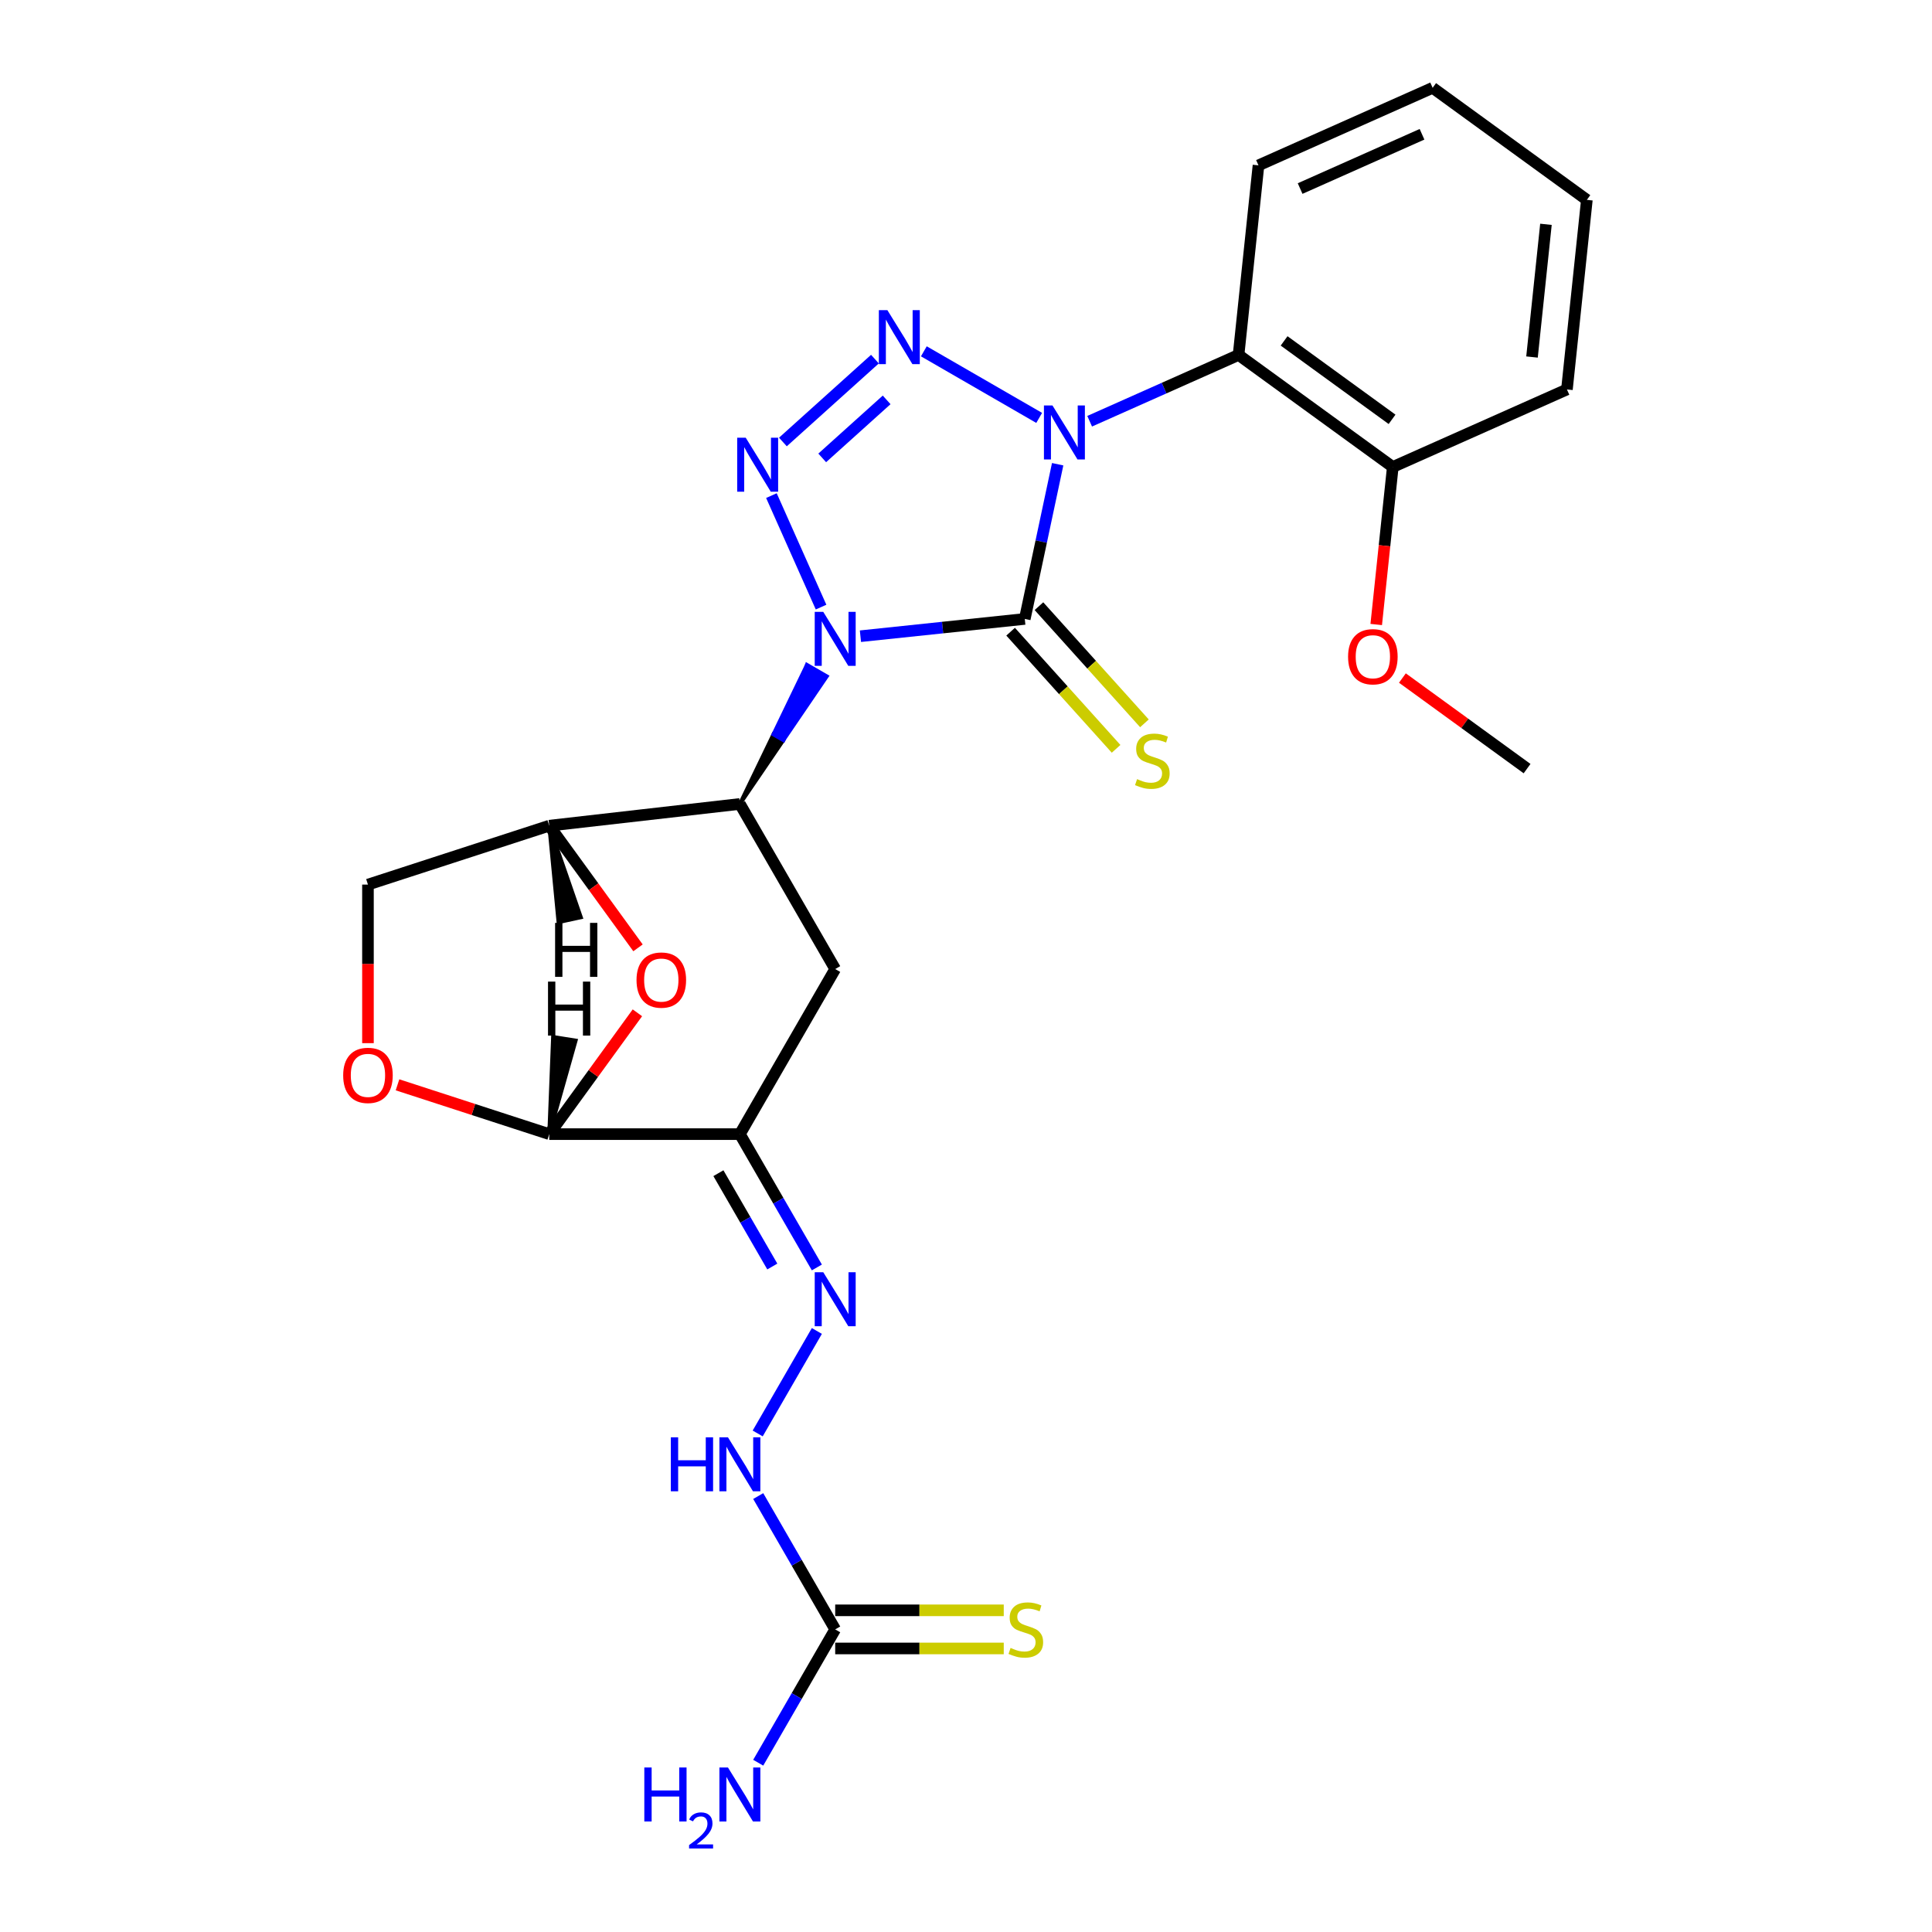 <?xml version='1.0' encoding='iso-8859-1'?>
<svg version='1.1' baseProfile='full'
              xmlns='http://www.w3.org/2000/svg'
                      xmlns:rdkit='http://www.rdkit.org/xml'
                      xmlns:xlink='http://www.w3.org/1999/xlink'
                  xml:space='preserve'
width='1000px' height='1000px' viewBox='0 0 1000 1000'>
<!-- END OF HEADER -->
<rect style='opacity:1.0;fill:#FFFFFF;stroke:none' width='1000' height='1000' x='0' y='0'> </rect>
<path class='bond-1' d='M 445.361,329.3 L 487.893,324.83' style='fill:none;fill-rule:evenodd;stroke:#0000FF;stroke-width:6px;stroke-linecap:butt;stroke-linejoin:miter;stroke-opacity:1' />
<path class='bond-1' d='M 487.893,324.83 L 530.425,320.359' style='fill:none;fill-rule:evenodd;stroke:#000000;stroke-width:6px;stroke-linecap:butt;stroke-linejoin:miter;stroke-opacity:1' />
<path class='bond-2' d='M 424.978,314.235 L 399.283,256.523' style='fill:none;fill-rule:evenodd;stroke:#0000FF;stroke-width:6px;stroke-linecap:butt;stroke-linejoin:miter;stroke-opacity:1' />
<path class='bond-4' d='M 382.963,416.123 L 405.448,383.097 L 400.321,380.137 Z' style='fill:#000000;fill-rule:evenodd;fill-opacity:1;stroke:#000000;stroke-width:2px;stroke-linecap:butt;stroke-linejoin:miter;stroke-opacity:1;' />
<path class='bond-4' d='M 405.448,383.097 L 417.679,344.151 L 427.933,350.071 Z' style='fill:#0000FF;fill-rule:evenodd;fill-opacity:1;stroke:#0000FF;stroke-width:2px;stroke-linecap:butt;stroke-linejoin:miter;stroke-opacity:1;' />
<path class='bond-4' d='M 405.448,383.097 L 400.321,380.137 L 417.679,344.151 Z' style='fill:#0000FF;fill-rule:evenodd;fill-opacity:1;stroke:#0000FF;stroke-width:2px;stroke-linecap:butt;stroke-linejoin:miter;stroke-opacity:1;' />
<path class='bond-0' d='M 547.445,240.285 L 538.935,280.322' style='fill:none;fill-rule:evenodd;stroke:#0000FF;stroke-width:6px;stroke-linecap:butt;stroke-linejoin:miter;stroke-opacity:1' />
<path class='bond-0' d='M 538.935,280.322 L 530.425,320.359' style='fill:none;fill-rule:evenodd;stroke:#000000;stroke-width:6px;stroke-linecap:butt;stroke-linejoin:miter;stroke-opacity:1' />
<path class='bond-6' d='M 564.003,218.031 L 602.541,200.873' style='fill:none;fill-rule:evenodd;stroke:#0000FF;stroke-width:6px;stroke-linecap:butt;stroke-linejoin:miter;stroke-opacity:1' />
<path class='bond-6' d='M 602.541,200.873 L 641.078,183.715' style='fill:none;fill-rule:evenodd;stroke:#000000;stroke-width:6px;stroke-linecap:butt;stroke-linejoin:miter;stroke-opacity:1' />
<path class='bond-26' d='M 537.876,216.305 L 478.177,181.837' style='fill:none;fill-rule:evenodd;stroke:#0000FF;stroke-width:6px;stroke-linecap:butt;stroke-linejoin:miter;stroke-opacity:1' />
<path class='bond-14' d='M 523.093,326.962 L 550.391,357.279' style='fill:none;fill-rule:evenodd;stroke:#000000;stroke-width:6px;stroke-linecap:butt;stroke-linejoin:miter;stroke-opacity:1' />
<path class='bond-14' d='M 550.391,357.279 L 577.689,387.597' style='fill:none;fill-rule:evenodd;stroke:#CCCC00;stroke-width:6px;stroke-linecap:butt;stroke-linejoin:miter;stroke-opacity:1' />
<path class='bond-14' d='M 537.758,313.757 L 565.056,344.075' style='fill:none;fill-rule:evenodd;stroke:#000000;stroke-width:6px;stroke-linecap:butt;stroke-linejoin:miter;stroke-opacity:1' />
<path class='bond-14' d='M 565.056,344.075 L 592.354,374.393' style='fill:none;fill-rule:evenodd;stroke:#CCCC00;stroke-width:6px;stroke-linecap:butt;stroke-linejoin:miter;stroke-opacity:1' />
<path class='bond-3' d='M 405.229,228.772 L 452.866,185.88' style='fill:none;fill-rule:evenodd;stroke:#0000FF;stroke-width:6px;stroke-linecap:butt;stroke-linejoin:miter;stroke-opacity:1' />
<path class='bond-3' d='M 425.579,237.003 L 458.925,206.979' style='fill:none;fill-rule:evenodd;stroke:#0000FF;stroke-width:6px;stroke-linecap:butt;stroke-linejoin:miter;stroke-opacity:1' />
<path class='bond-7' d='M 382.963,416.123 L 432.297,501.572' style='fill:none;fill-rule:evenodd;stroke:#000000;stroke-width:6px;stroke-linecap:butt;stroke-linejoin:miter;stroke-opacity:1' />
<path class='bond-9' d='M 382.963,416.123 L 284.294,427.373' style='fill:none;fill-rule:evenodd;stroke:#000000;stroke-width:6px;stroke-linecap:butt;stroke-linejoin:miter;stroke-opacity:1' />
<path class='bond-5' d='M 382.963,587.022 L 432.297,501.572' style='fill:none;fill-rule:evenodd;stroke:#000000;stroke-width:6px;stroke-linecap:butt;stroke-linejoin:miter;stroke-opacity:1' />
<path class='bond-8' d='M 382.963,587.022 L 284.294,587.022' style='fill:none;fill-rule:evenodd;stroke:#000000;stroke-width:6px;stroke-linecap:butt;stroke-linejoin:miter;stroke-opacity:1' />
<path class='bond-11' d='M 382.963,587.022 L 402.885,621.528' style='fill:none;fill-rule:evenodd;stroke:#000000;stroke-width:6px;stroke-linecap:butt;stroke-linejoin:miter;stroke-opacity:1' />
<path class='bond-11' d='M 402.885,621.528 L 422.806,656.033' style='fill:none;fill-rule:evenodd;stroke:#0000FF;stroke-width:6px;stroke-linecap:butt;stroke-linejoin:miter;stroke-opacity:1' />
<path class='bond-11' d='M 371.849,607.24 L 385.795,631.394' style='fill:none;fill-rule:evenodd;stroke:#000000;stroke-width:6px;stroke-linecap:butt;stroke-linejoin:miter;stroke-opacity:1' />
<path class='bond-11' d='M 385.795,631.394 L 399.74,655.548' style='fill:none;fill-rule:evenodd;stroke:#0000FF;stroke-width:6px;stroke-linecap:butt;stroke-linejoin:miter;stroke-opacity:1' />
<path class='bond-18' d='M 641.078,183.715 L 720.902,241.711' style='fill:none;fill-rule:evenodd;stroke:#000000;stroke-width:6px;stroke-linecap:butt;stroke-linejoin:miter;stroke-opacity:1' />
<path class='bond-18' d='M 664.651,176.449 L 720.528,217.046' style='fill:none;fill-rule:evenodd;stroke:#000000;stroke-width:6px;stroke-linecap:butt;stroke-linejoin:miter;stroke-opacity:1' />
<path class='bond-20' d='M 641.078,183.715 L 651.391,85.587' style='fill:none;fill-rule:evenodd;stroke:#000000;stroke-width:6px;stroke-linecap:butt;stroke-linejoin:miter;stroke-opacity:1' />
<path class='bond-27' d='M 284.294,587.022 L 307.105,555.625' style='fill:none;fill-rule:evenodd;stroke:#000000;stroke-width:6px;stroke-linecap:butt;stroke-linejoin:miter;stroke-opacity:1' />
<path class='bond-27' d='M 307.105,555.625 L 329.917,524.227' style='fill:none;fill-rule:evenodd;stroke:#FF0000;stroke-width:6px;stroke-linecap:butt;stroke-linejoin:miter;stroke-opacity:1' />
<path class='bond-28' d='M 284.294,587.022 L 245.021,574.261' style='fill:none;fill-rule:evenodd;stroke:#000000;stroke-width:6px;stroke-linecap:butt;stroke-linejoin:miter;stroke-opacity:1' />
<path class='bond-28' d='M 245.021,574.261 L 205.748,561.501' style='fill:none;fill-rule:evenodd;stroke:#FF0000;stroke-width:6px;stroke-linecap:butt;stroke-linejoin:miter;stroke-opacity:1' />
<path class='bond-30' d='M 284.294,587.022 L 297.958,538.595 L 286.264,536.742 Z' style='fill:#000000;fill-rule:evenodd;fill-opacity:1;stroke:#000000;stroke-width:2px;stroke-linecap:butt;stroke-linejoin:miter;stroke-opacity:1;' />
<path class='bond-10' d='M 284.294,427.373 L 307.263,458.987' style='fill:none;fill-rule:evenodd;stroke:#000000;stroke-width:6px;stroke-linecap:butt;stroke-linejoin:miter;stroke-opacity:1' />
<path class='bond-10' d='M 307.263,458.987 L 330.232,490.601' style='fill:none;fill-rule:evenodd;stroke:#FF0000;stroke-width:6px;stroke-linecap:butt;stroke-linejoin:miter;stroke-opacity:1' />
<path class='bond-16' d='M 284.294,427.373 L 190.455,457.863' style='fill:none;fill-rule:evenodd;stroke:#000000;stroke-width:6px;stroke-linecap:butt;stroke-linejoin:miter;stroke-opacity:1' />
<path class='bond-31' d='M 284.294,427.373 L 289.077,477.294 L 300.648,474.781 Z' style='fill:#000000;fill-rule:evenodd;fill-opacity:1;stroke:#000000;stroke-width:2px;stroke-linecap:butt;stroke-linejoin:miter;stroke-opacity:1;' />
<path class='bond-15' d='M 422.806,688.91 L 392.179,741.957' style='fill:none;fill-rule:evenodd;stroke:#0000FF;stroke-width:6px;stroke-linecap:butt;stroke-linejoin:miter;stroke-opacity:1' />
<path class='bond-12' d='M 190.455,539.935 L 190.455,498.899' style='fill:none;fill-rule:evenodd;stroke:#FF0000;stroke-width:6px;stroke-linecap:butt;stroke-linejoin:miter;stroke-opacity:1' />
<path class='bond-12' d='M 190.455,498.899 L 190.455,457.863' style='fill:none;fill-rule:evenodd;stroke:#000000;stroke-width:6px;stroke-linecap:butt;stroke-linejoin:miter;stroke-opacity:1' />
<path class='bond-13' d='M 432.297,843.371 L 412.375,808.865' style='fill:none;fill-rule:evenodd;stroke:#000000;stroke-width:6px;stroke-linecap:butt;stroke-linejoin:miter;stroke-opacity:1' />
<path class='bond-13' d='M 412.375,808.865 L 392.453,774.359' style='fill:none;fill-rule:evenodd;stroke:#0000FF;stroke-width:6px;stroke-linecap:butt;stroke-linejoin:miter;stroke-opacity:1' />
<path class='bond-17' d='M 432.297,853.237 L 475.918,853.237' style='fill:none;fill-rule:evenodd;stroke:#000000;stroke-width:6px;stroke-linecap:butt;stroke-linejoin:miter;stroke-opacity:1' />
<path class='bond-17' d='M 475.918,853.237 L 519.54,853.237' style='fill:none;fill-rule:evenodd;stroke:#CCCC00;stroke-width:6px;stroke-linecap:butt;stroke-linejoin:miter;stroke-opacity:1' />
<path class='bond-17' d='M 432.297,833.504 L 475.918,833.504' style='fill:none;fill-rule:evenodd;stroke:#000000;stroke-width:6px;stroke-linecap:butt;stroke-linejoin:miter;stroke-opacity:1' />
<path class='bond-17' d='M 475.918,833.504 L 519.54,833.504' style='fill:none;fill-rule:evenodd;stroke:#CCCC00;stroke-width:6px;stroke-linecap:butt;stroke-linejoin:miter;stroke-opacity:1' />
<path class='bond-19' d='M 432.297,843.371 L 412.375,877.876' style='fill:none;fill-rule:evenodd;stroke:#000000;stroke-width:6px;stroke-linecap:butt;stroke-linejoin:miter;stroke-opacity:1' />
<path class='bond-19' d='M 412.375,877.876 L 392.453,912.382' style='fill:none;fill-rule:evenodd;stroke:#0000FF;stroke-width:6px;stroke-linecap:butt;stroke-linejoin:miter;stroke-opacity:1' />
<path class='bond-21' d='M 720.902,241.711 L 716.618,282.477' style='fill:none;fill-rule:evenodd;stroke:#000000;stroke-width:6px;stroke-linecap:butt;stroke-linejoin:miter;stroke-opacity:1' />
<path class='bond-21' d='M 716.618,282.477 L 712.333,323.243' style='fill:none;fill-rule:evenodd;stroke:#FF0000;stroke-width:6px;stroke-linecap:butt;stroke-linejoin:miter;stroke-opacity:1' />
<path class='bond-22' d='M 720.902,241.711 L 811.041,201.579' style='fill:none;fill-rule:evenodd;stroke:#000000;stroke-width:6px;stroke-linecap:butt;stroke-linejoin:miter;stroke-opacity:1' />
<path class='bond-24' d='M 651.391,85.587 L 741.53,45.455' style='fill:none;fill-rule:evenodd;stroke:#000000;stroke-width:6px;stroke-linecap:butt;stroke-linejoin:miter;stroke-opacity:1' />
<path class='bond-24' d='M 672.939,97.594 L 736.035,69.502' style='fill:none;fill-rule:evenodd;stroke:#000000;stroke-width:6px;stroke-linecap:butt;stroke-linejoin:miter;stroke-opacity:1' />
<path class='bond-23' d='M 725.882,350.95 L 758.148,374.393' style='fill:none;fill-rule:evenodd;stroke:#FF0000;stroke-width:6px;stroke-linecap:butt;stroke-linejoin:miter;stroke-opacity:1' />
<path class='bond-23' d='M 758.148,374.393 L 790.413,397.835' style='fill:none;fill-rule:evenodd;stroke:#000000;stroke-width:6px;stroke-linecap:butt;stroke-linejoin:miter;stroke-opacity:1' />
<path class='bond-29' d='M 811.041,201.579 L 821.354,103.451' style='fill:none;fill-rule:evenodd;stroke:#000000;stroke-width:6px;stroke-linecap:butt;stroke-linejoin:miter;stroke-opacity:1' />
<path class='bond-29' d='M 792.962,184.797 L 800.182,116.107' style='fill:none;fill-rule:evenodd;stroke:#000000;stroke-width:6px;stroke-linecap:butt;stroke-linejoin:miter;stroke-opacity:1' />
<path class='bond-25' d='M 741.53,45.455 L 821.354,103.451' style='fill:none;fill-rule:evenodd;stroke:#000000;stroke-width:6px;stroke-linecap:butt;stroke-linejoin:miter;stroke-opacity:1' />
<path  class='atom-0' d='M 426.12 316.702
L 435.277 331.502
Q 436.185 332.962, 437.645 335.607
Q 439.105 338.251, 439.184 338.409
L 439.184 316.702
L 442.894 316.702
L 442.894 344.645
L 439.066 344.645
L 429.238 328.463
Q 428.094 326.569, 426.87 324.398
Q 425.686 322.227, 425.331 321.556
L 425.331 344.645
L 421.7 344.645
L 421.7 316.702
L 426.12 316.702
' fill='#0000FF'/>
<path  class='atom-1' d='M 544.763 209.876
L 553.919 224.676
Q 554.827 226.136, 556.287 228.78
Q 557.748 231.425, 557.827 231.583
L 557.827 209.876
L 561.537 209.876
L 561.537 237.818
L 557.708 237.818
L 547.881 221.637
Q 546.736 219.742, 545.513 217.572
Q 544.329 215.401, 543.974 214.73
L 543.974 237.818
L 540.342 237.818
L 540.342 209.876
L 544.763 209.876
' fill='#0000FF'/>
<path  class='atom-3' d='M 385.988 226.563
L 395.145 241.364
Q 396.052 242.824, 397.513 245.468
Q 398.973 248.113, 399.052 248.27
L 399.052 226.563
L 402.762 226.563
L 402.762 254.506
L 398.934 254.506
L 389.106 238.325
Q 387.962 236.43, 386.738 234.26
Q 385.554 232.089, 385.199 231.418
L 385.199 254.506
L 381.568 254.506
L 381.568 226.563
L 385.988 226.563
' fill='#0000FF'/>
<path  class='atom-4' d='M 459.313 160.541
L 468.47 175.341
Q 469.377 176.802, 470.838 179.446
Q 472.298 182.09, 472.377 182.248
L 472.377 160.541
L 476.087 160.541
L 476.087 188.484
L 472.259 188.484
L 462.431 172.302
Q 461.287 170.408, 460.063 168.237
Q 458.879 166.067, 458.524 165.396
L 458.524 188.484
L 454.893 188.484
L 454.893 160.541
L 459.313 160.541
' fill='#0000FF'/>
<path  class='atom-11' d='M 329.463 507.276
Q 329.463 500.567, 332.778 496.817
Q 336.094 493.068, 342.29 493.068
Q 348.486 493.068, 351.802 496.817
Q 355.117 500.567, 355.117 507.276
Q 355.117 514.065, 351.762 517.932
Q 348.407 521.761, 342.29 521.761
Q 336.133 521.761, 332.778 517.932
Q 329.463 514.104, 329.463 507.276
M 342.29 518.603
Q 346.553 518.603, 348.842 515.762
Q 351.17 512.881, 351.17 507.276
Q 351.17 501.79, 348.842 499.027
Q 346.553 496.225, 342.29 496.225
Q 338.028 496.225, 335.699 498.988
Q 333.41 501.751, 333.41 507.276
Q 333.41 512.92, 335.699 515.762
Q 338.028 518.603, 342.29 518.603
' fill='#FF0000'/>
<path  class='atom-12' d='M 426.12 658.5
L 435.277 673.3
Q 436.185 674.761, 437.645 677.405
Q 439.105 680.049, 439.184 680.207
L 439.184 658.5
L 442.894 658.5
L 442.894 686.443
L 439.066 686.443
L 429.238 670.261
Q 428.094 668.367, 426.87 666.196
Q 425.686 664.025, 425.331 663.354
L 425.331 686.443
L 421.7 686.443
L 421.7 658.5
L 426.12 658.5
' fill='#0000FF'/>
<path  class='atom-13' d='M 177.628 556.61
Q 177.628 549.901, 180.943 546.152
Q 184.258 542.402, 190.455 542.402
Q 196.651 542.402, 199.966 546.152
Q 203.282 549.901, 203.282 556.61
Q 203.282 563.399, 199.927 567.267
Q 196.572 571.095, 190.455 571.095
Q 184.298 571.095, 180.943 567.267
Q 177.628 563.438, 177.628 556.61
M 190.455 567.938
Q 194.717 567.938, 197.006 565.096
Q 199.335 562.215, 199.335 556.61
Q 199.335 551.125, 197.006 548.362
Q 194.717 545.56, 190.455 545.56
Q 186.192 545.56, 183.864 548.322
Q 181.574 551.085, 181.574 556.61
Q 181.574 562.254, 183.864 565.096
Q 186.192 567.938, 190.455 567.938
' fill='#FF0000'/>
<path  class='atom-15' d='M 588.554 403.275
Q 588.87 403.394, 590.172 403.946
Q 591.474 404.499, 592.895 404.854
Q 594.356 405.17, 595.776 405.17
Q 598.421 405.17, 599.96 403.907
Q 601.499 402.604, 601.499 400.355
Q 601.499 398.815, 600.71 397.868
Q 599.96 396.921, 598.776 396.408
Q 597.592 395.895, 595.619 395.303
Q 593.132 394.553, 591.632 393.842
Q 590.172 393.132, 589.106 391.632
Q 588.08 390.133, 588.08 387.607
Q 588.08 384.094, 590.448 381.923
Q 592.856 379.753, 597.592 379.753
Q 600.828 379.753, 604.499 381.292
L 603.591 384.331
Q 600.236 382.949, 597.71 382.949
Q 594.987 382.949, 593.487 384.094
Q 591.988 385.199, 592.027 387.133
Q 592.027 388.633, 592.777 389.541
Q 593.566 390.448, 594.671 390.961
Q 595.816 391.474, 597.71 392.066
Q 600.236 392.856, 601.736 393.645
Q 603.236 394.434, 604.301 396.053
Q 605.406 397.631, 605.406 400.355
Q 605.406 404.222, 602.802 406.314
Q 600.236 408.366, 595.934 408.366
Q 593.448 408.366, 591.553 407.814
Q 589.698 407.301, 587.488 406.393
L 588.554 403.275
' fill='#CCCC00'/>
<path  class='atom-16' d='M 347.225 743.949
L 351.014 743.949
L 351.014 755.829
L 365.301 755.829
L 365.301 743.949
L 369.09 743.949
L 369.09 771.892
L 365.301 771.892
L 365.301 758.987
L 351.014 758.987
L 351.014 771.892
L 347.225 771.892
L 347.225 743.949
' fill='#0000FF'/>
<path  class='atom-16' d='M 376.786 743.949
L 385.942 758.75
Q 386.85 760.21, 388.311 762.854
Q 389.771 765.499, 389.85 765.657
L 389.85 743.949
L 393.56 743.949
L 393.56 771.892
L 389.731 771.892
L 379.904 755.711
Q 378.759 753.816, 377.536 751.646
Q 376.352 749.475, 375.997 748.804
L 375.997 771.892
L 372.366 771.892
L 372.366 743.949
L 376.786 743.949
' fill='#0000FF'/>
<path  class='atom-18' d='M 523.072 852.961
Q 523.388 853.08, 524.69 853.632
Q 525.993 854.185, 527.414 854.54
Q 528.874 854.856, 530.295 854.856
Q 532.939 854.856, 534.478 853.593
Q 536.017 852.29, 536.017 850.041
Q 536.017 848.501, 535.228 847.554
Q 534.478 846.607, 533.294 846.094
Q 532.11 845.581, 530.137 844.989
Q 527.65 844.239, 526.151 843.528
Q 524.69 842.818, 523.625 841.318
Q 522.599 839.818, 522.599 837.293
Q 522.599 833.78, 524.967 831.609
Q 527.374 829.438, 532.11 829.438
Q 535.347 829.438, 539.017 830.978
L 538.109 834.017
Q 534.755 832.635, 532.229 832.635
Q 529.505 832.635, 528.006 833.78
Q 526.506 834.885, 526.545 836.819
Q 526.545 838.319, 527.295 839.226
Q 528.085 840.134, 529.19 840.647
Q 530.334 841.16, 532.229 841.752
Q 534.755 842.542, 536.254 843.331
Q 537.754 844.12, 538.82 845.739
Q 539.925 847.317, 539.925 850.041
Q 539.925 853.908, 537.32 856
Q 534.755 858.052, 530.453 858.052
Q 527.966 858.052, 526.072 857.5
Q 524.217 856.987, 522.007 856.079
L 523.072 852.961
' fill='#CCCC00'/>
<path  class='atom-20' d='M 333.497 914.849
L 337.286 914.849
L 337.286 926.728
L 351.573 926.728
L 351.573 914.849
L 355.362 914.849
L 355.362 942.792
L 351.573 942.792
L 351.573 929.886
L 337.286 929.886
L 337.286 942.792
L 333.497 942.792
L 333.497 914.849
' fill='#0000FF'/>
<path  class='atom-20' d='M 356.717 941.811
Q 357.394 940.066, 359.009 939.102
Q 360.624 938.112, 362.864 938.112
Q 365.651 938.112, 367.214 939.623
Q 368.777 941.134, 368.777 943.817
Q 368.777 946.552, 366.746 949.105
Q 364.74 951.658, 360.572 954.679
L 369.09 954.679
L 369.09 956.763
L 356.665 956.763
L 356.665 955.018
Q 360.103 952.569, 362.135 950.746
Q 364.193 948.922, 365.183 947.281
Q 366.172 945.64, 366.172 943.947
Q 366.172 942.176, 365.287 941.186
Q 364.401 940.196, 362.864 940.196
Q 361.38 940.196, 360.39 940.795
Q 359.4 941.394, 358.697 942.723
L 356.717 941.811
' fill='#0000FF'/>
<path  class='atom-20' d='M 376.786 914.849
L 385.942 929.649
Q 386.85 931.109, 388.311 933.753
Q 389.771 936.398, 389.85 936.556
L 389.85 914.849
L 393.56 914.849
L 393.56 942.792
L 389.731 942.792
L 379.904 926.61
Q 378.759 924.715, 377.536 922.545
Q 376.352 920.374, 375.997 919.703
L 375.997 942.792
L 372.366 942.792
L 372.366 914.849
L 376.786 914.849
' fill='#0000FF'/>
<path  class='atom-22' d='M 697.762 339.918
Q 697.762 333.208, 701.077 329.459
Q 704.392 325.71, 710.589 325.71
Q 716.785 325.71, 720.1 329.459
Q 723.416 333.208, 723.416 339.918
Q 723.416 346.706, 720.061 350.574
Q 716.706 354.402, 710.589 354.402
Q 704.432 354.402, 701.077 350.574
Q 697.762 346.746, 697.762 339.918
M 710.589 351.245
Q 714.851 351.245, 717.14 348.403
Q 719.469 345.522, 719.469 339.918
Q 719.469 334.432, 717.14 331.669
Q 714.851 328.867, 710.589 328.867
Q 706.326 328.867, 703.998 331.63
Q 701.709 334.392, 701.709 339.918
Q 701.709 345.562, 703.998 348.403
Q 706.326 351.245, 710.589 351.245
' fill='#FF0000'/>
<path  class='atom-27' d='M 283.652 508.081
L 287.441 508.081
L 287.441 519.961
L 301.728 519.961
L 301.728 508.081
L 305.517 508.081
L 305.517 536.024
L 301.728 536.024
L 301.728 523.118
L 287.441 523.118
L 287.441 536.024
L 283.652 536.024
L 283.652 508.081
' fill='#000000'/>
<path  class='atom-28' d='M 287.321 477.682
L 291.11 477.682
L 291.11 489.562
L 305.397 489.562
L 305.397 477.682
L 309.186 477.682
L 309.186 505.625
L 305.397 505.625
L 305.397 492.719
L 291.11 492.719
L 291.11 505.625
L 287.321 505.625
L 287.321 477.682
' fill='#000000'/>
</svg>
